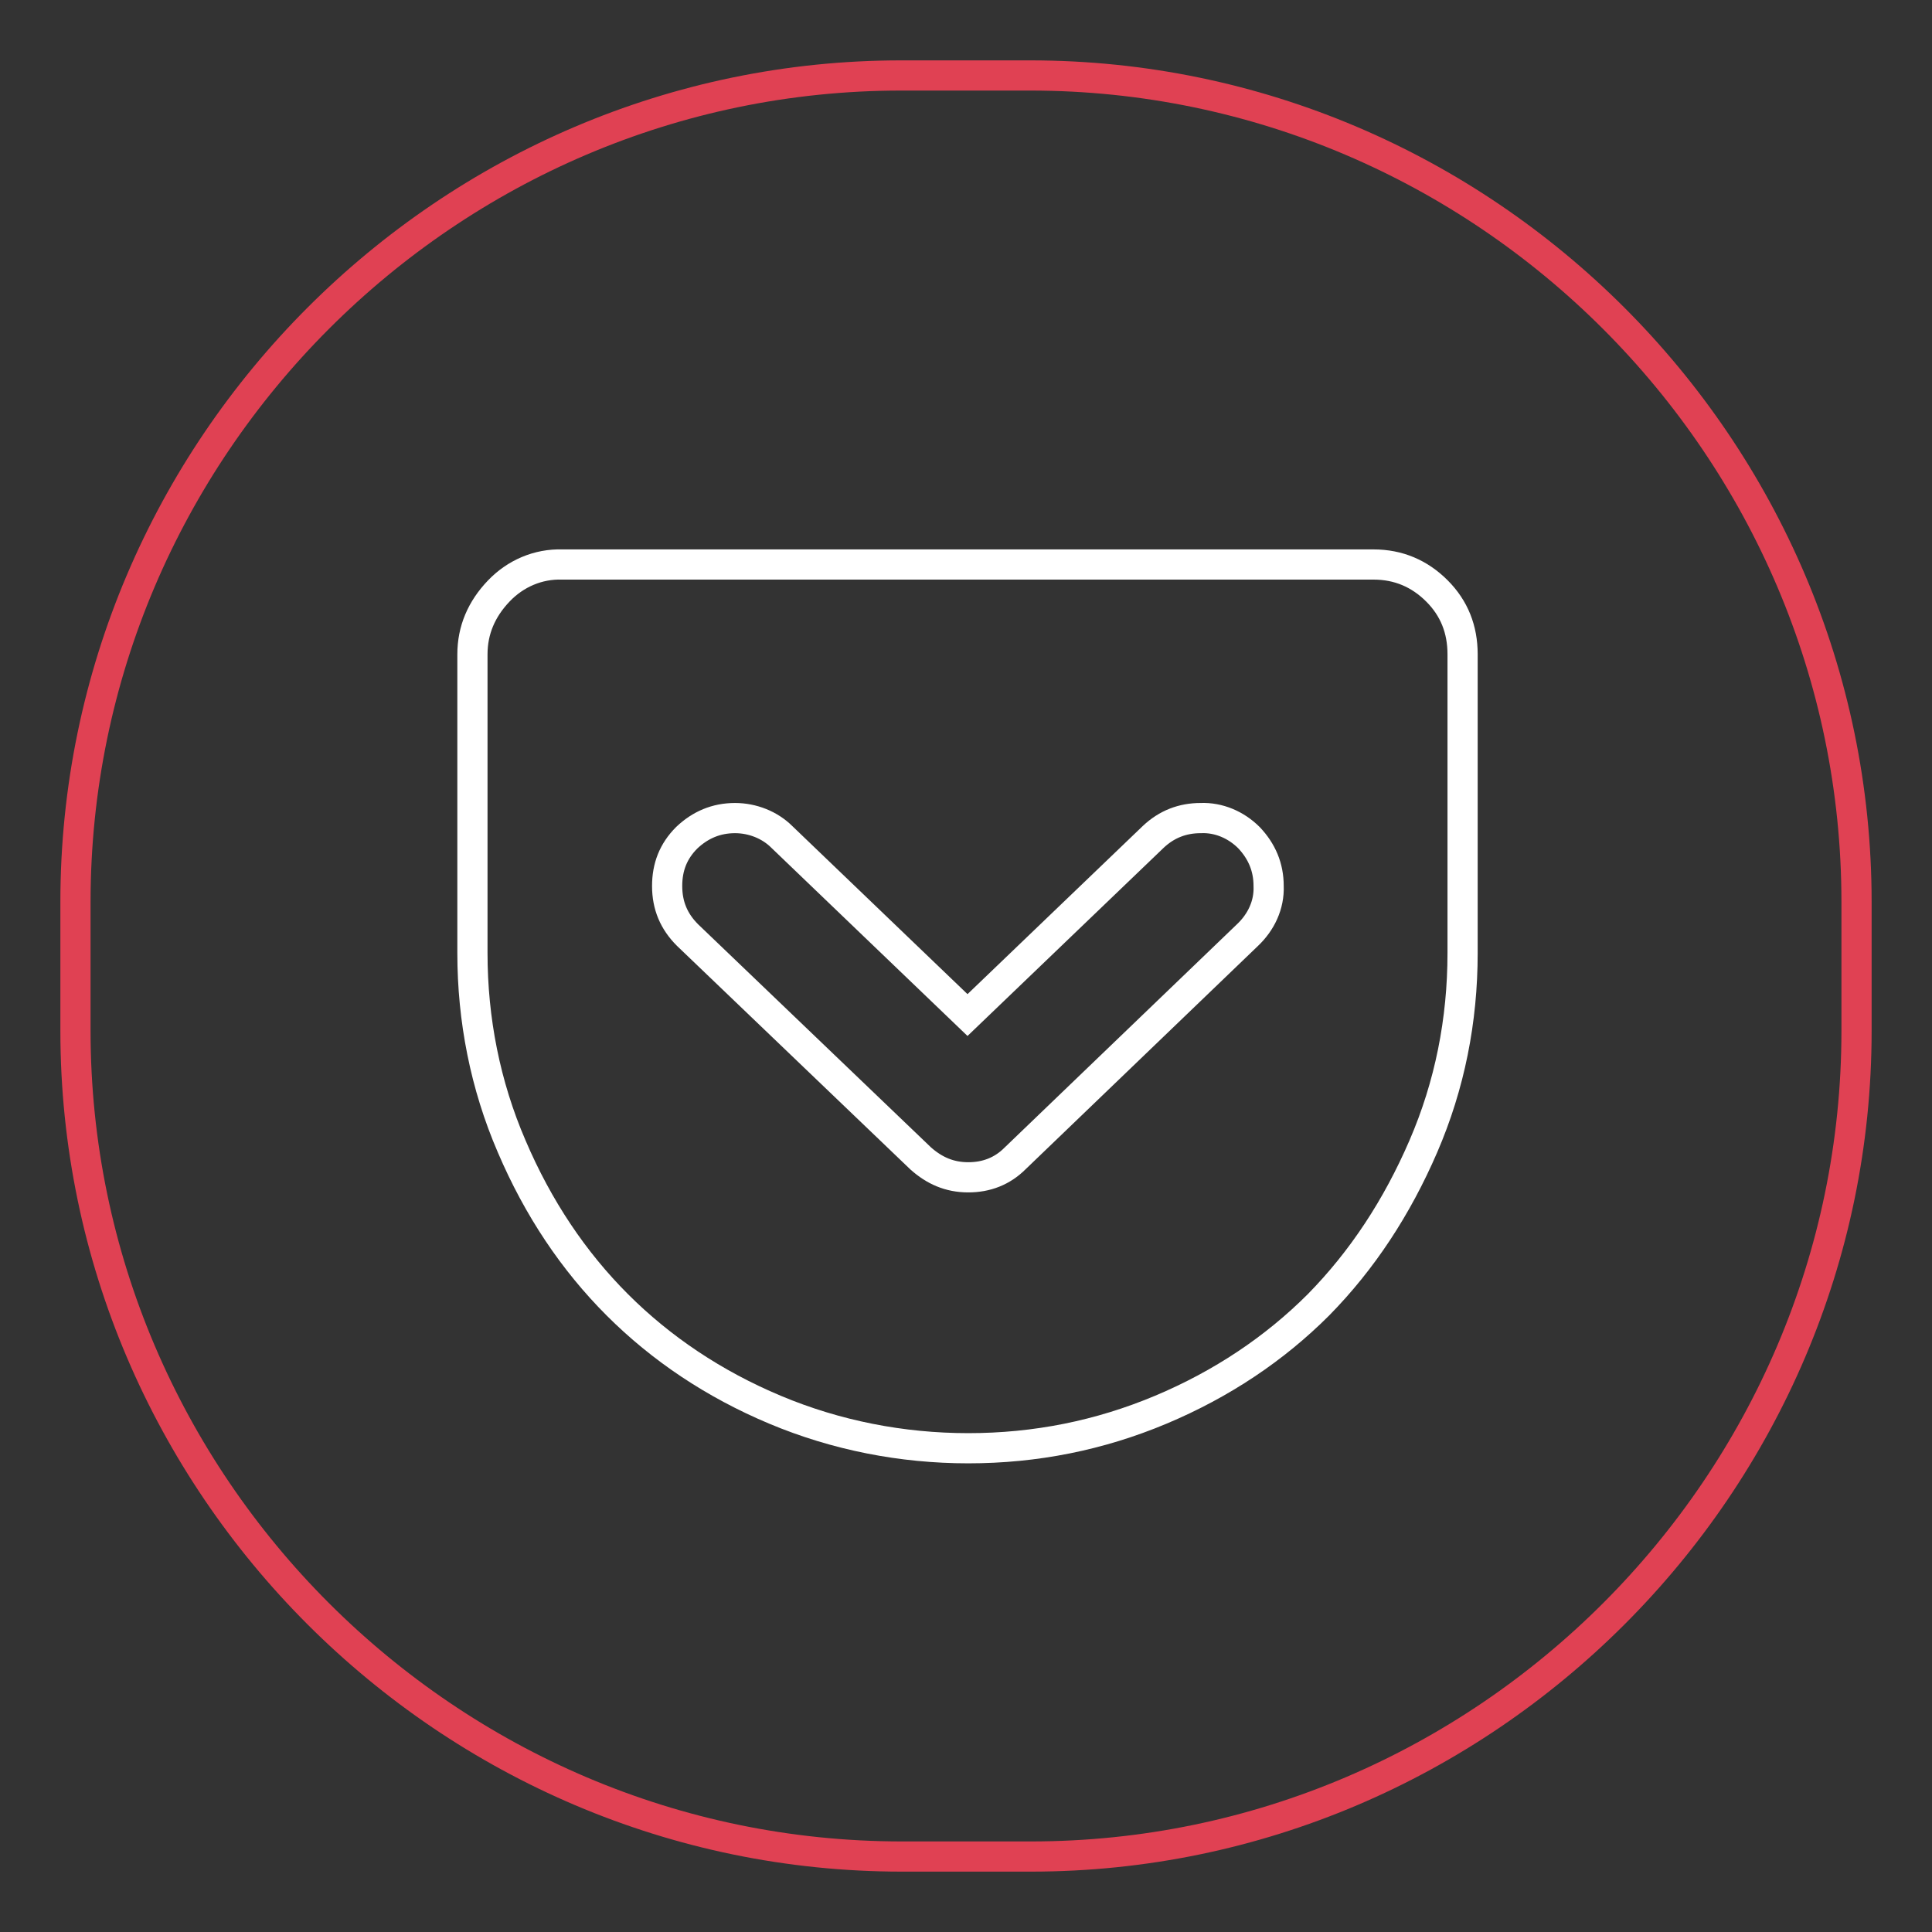 <?xml version="1.0" encoding="utf-8"?>
<!-- Svg Vector Icons : http://www.onlinewebfonts.com/icon -->
<!DOCTYPE svg PUBLIC "-//W3C//DTD SVG 1.1//EN" "http://www.w3.org/Graphics/SVG/1.1/DTD/svg11.dtd">
<svg version="1.1" xmlns="http://www.w3.org/2000/svg" xmlns:xlink="http://www.w3.org/1999/xlink" x="0px" y="0px" viewBox="0 0 256 256" enable-background="new 0 0 256 256" xml:space="preserve">
<rect x="0" y="0" width="256" height="256" fill="#333333" stroke="none"/>
<g> <path stroke-width="4" fill-opacity="0" stroke="#e04153"  d="M136.6,246h-17.1C59.3,246,10,196.7,10,136.6v-17.1C10,59.3,59.3,10,119.4,10h17.1 C196.7,10,246,59.3,246,119.5v17.1C246,196.7,196.7,246,136.6,246z"/> <path stroke-width="4" fill-opacity="0" stroke="#ffffff"  d="M182,74.8c3.3,0,6.1,1.2,8.4,3.5c2.3,2.3,3.4,5.1,3.4,8.4v39.6c0,8.9-1.7,17.5-5.2,25.6 c-3.5,8.1-8.1,15.1-13.9,21c-5.8,5.8-12.8,10.5-20.9,13.9c-8.1,3.4-16.6,5.1-25.5,5.1c-8.8,0-17.5-1.7-25.6-5.1 c-8.1-3.4-15.1-8.1-20.9-13.9c-5.8-5.8-10.5-12.8-14-21c-3.5-8.1-5.2-16.8-5.2-25.6V86.7c0-3.2,1.2-6,3.5-8.4 c2.2-2.3,5.2-3.6,8.4-3.5H182z M128.3,156c2.4,0,4.5-0.8,6.2-2.5l30.8-29.6c1.8-1.7,2.9-4,2.8-6.5c0-2.5-0.9-4.6-2.6-6.4 c-1.7-1.7-4-2.7-6.4-2.6c-2.4,0-4.5,0.8-6.3,2.5l-24.6,23.6l-24.6-23.6c-1.6-1.6-3.9-2.5-6.2-2.5c-2.5,0-4.6,0.9-6.4,2.6 c-1.8,1.8-2.6,3.9-2.6,6.4c0,2.6,0.9,4.7,2.7,6.5l30.9,29.6C123.8,155.1,125.8,156,128.3,156L128.3,156z"/></g>
</svg>